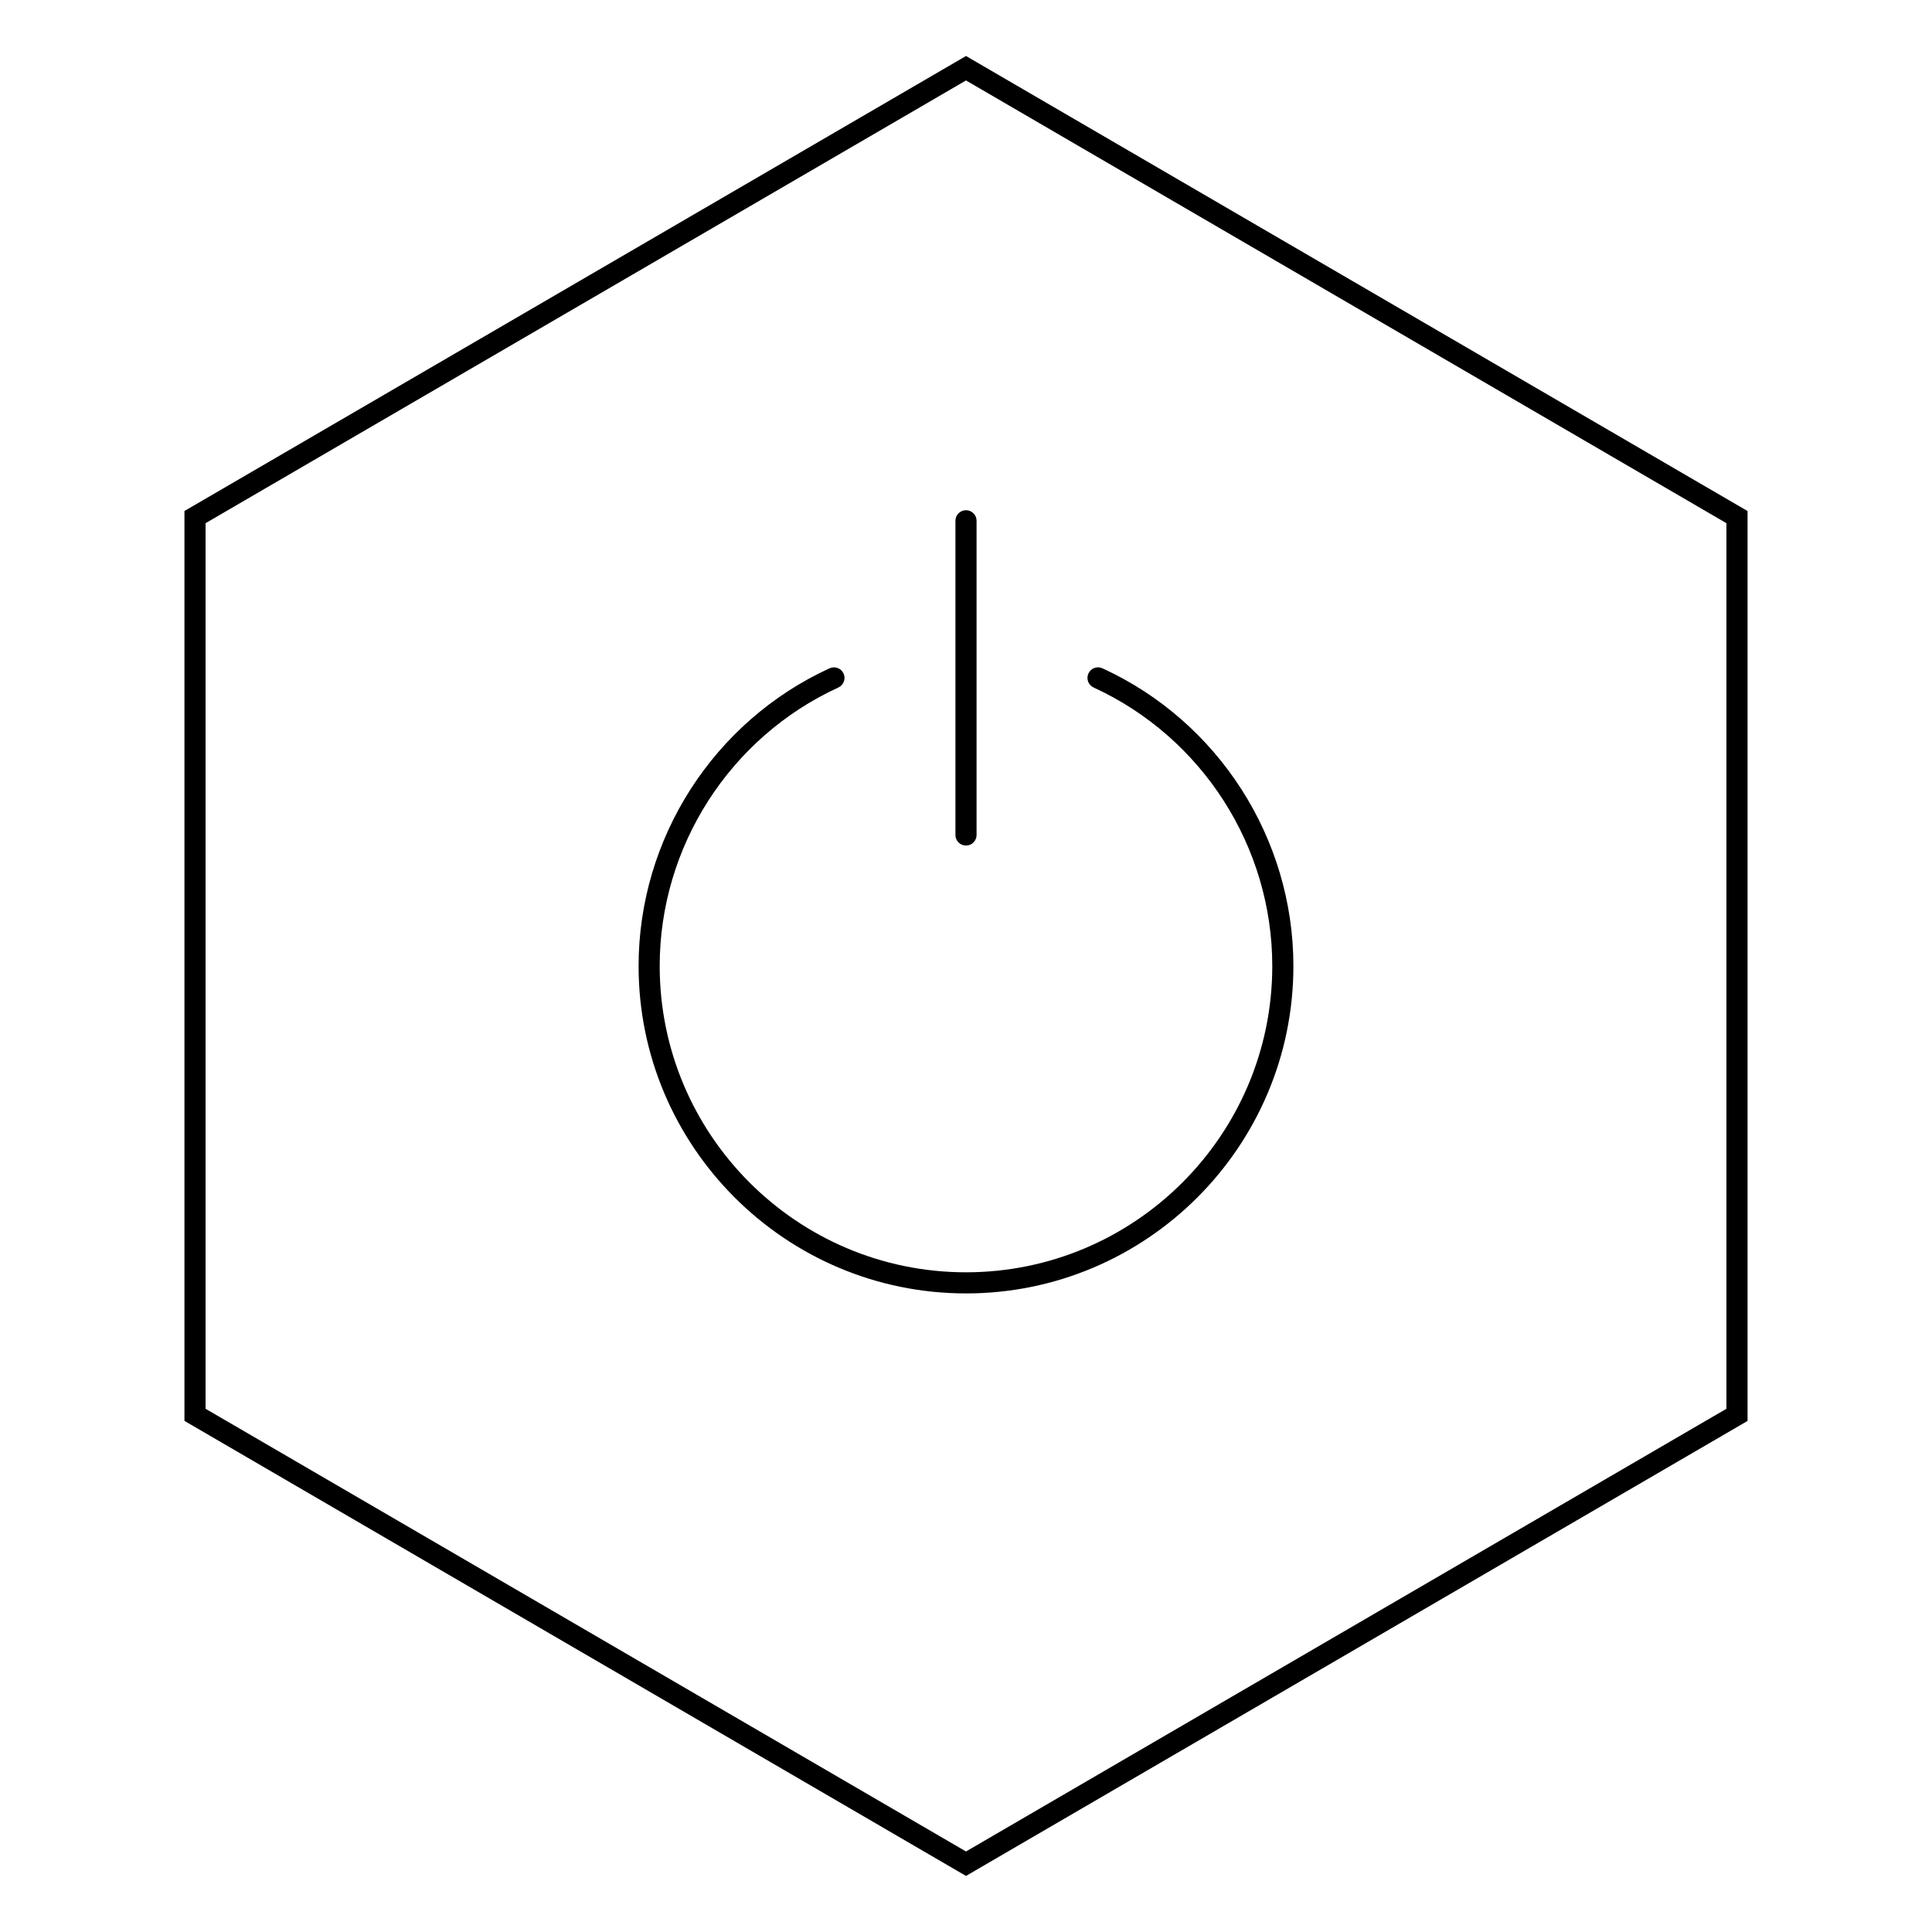 <?xml version="1.0" encoding="UTF-8"?>
<!-- Uploaded to: ICON Repo, www.iconrepo.com, Generator: ICON Repo Mixer Tools -->
<svg fill="#000000" width="800px" height="800px" version="1.1" viewBox="144 144 512 512" xmlns="http://www.w3.org/2000/svg">
 <g>
  <path d="m400 641.14-207.12-120.59v-241.13l207.12-120.58 207.12 120.59v241.13zm-201.52-123.8 201.52 117.32 201.52-117.32v-234.69l-201.52-117.33-201.52 117.33z"/>
  <path d="m400 486.77c-47.844 0-86.766-38.922-86.766-86.766 0-33.816 19.859-64.785 50.605-78.898 1.398-0.637 3.062-0.027 3.711 1.379 0.645 1.406 0.027 3.066-1.379 3.711-28.762 13.199-47.344 42.172-47.344 73.809 0 44.754 36.414 81.168 81.168 81.168 44.758 0 81.172-36.414 81.172-81.168 0-31.641-18.586-60.609-47.352-73.812-1.406-0.645-2.016-2.305-1.371-3.711 0.645-1.41 2.297-2.019 3.711-1.379 30.742 14.109 50.609 45.078 50.609 78.902 0 47.844-38.922 86.766-86.766 86.766z"/>
  <path d="m400 368.08c-1.547 0-2.801-1.254-2.801-2.801v-83.266c0-1.547 1.254-2.801 2.801-2.801s2.801 1.254 2.801 2.801v83.27c-0.004 1.543-1.258 2.797-2.801 2.797z"/>
 </g>
</svg>